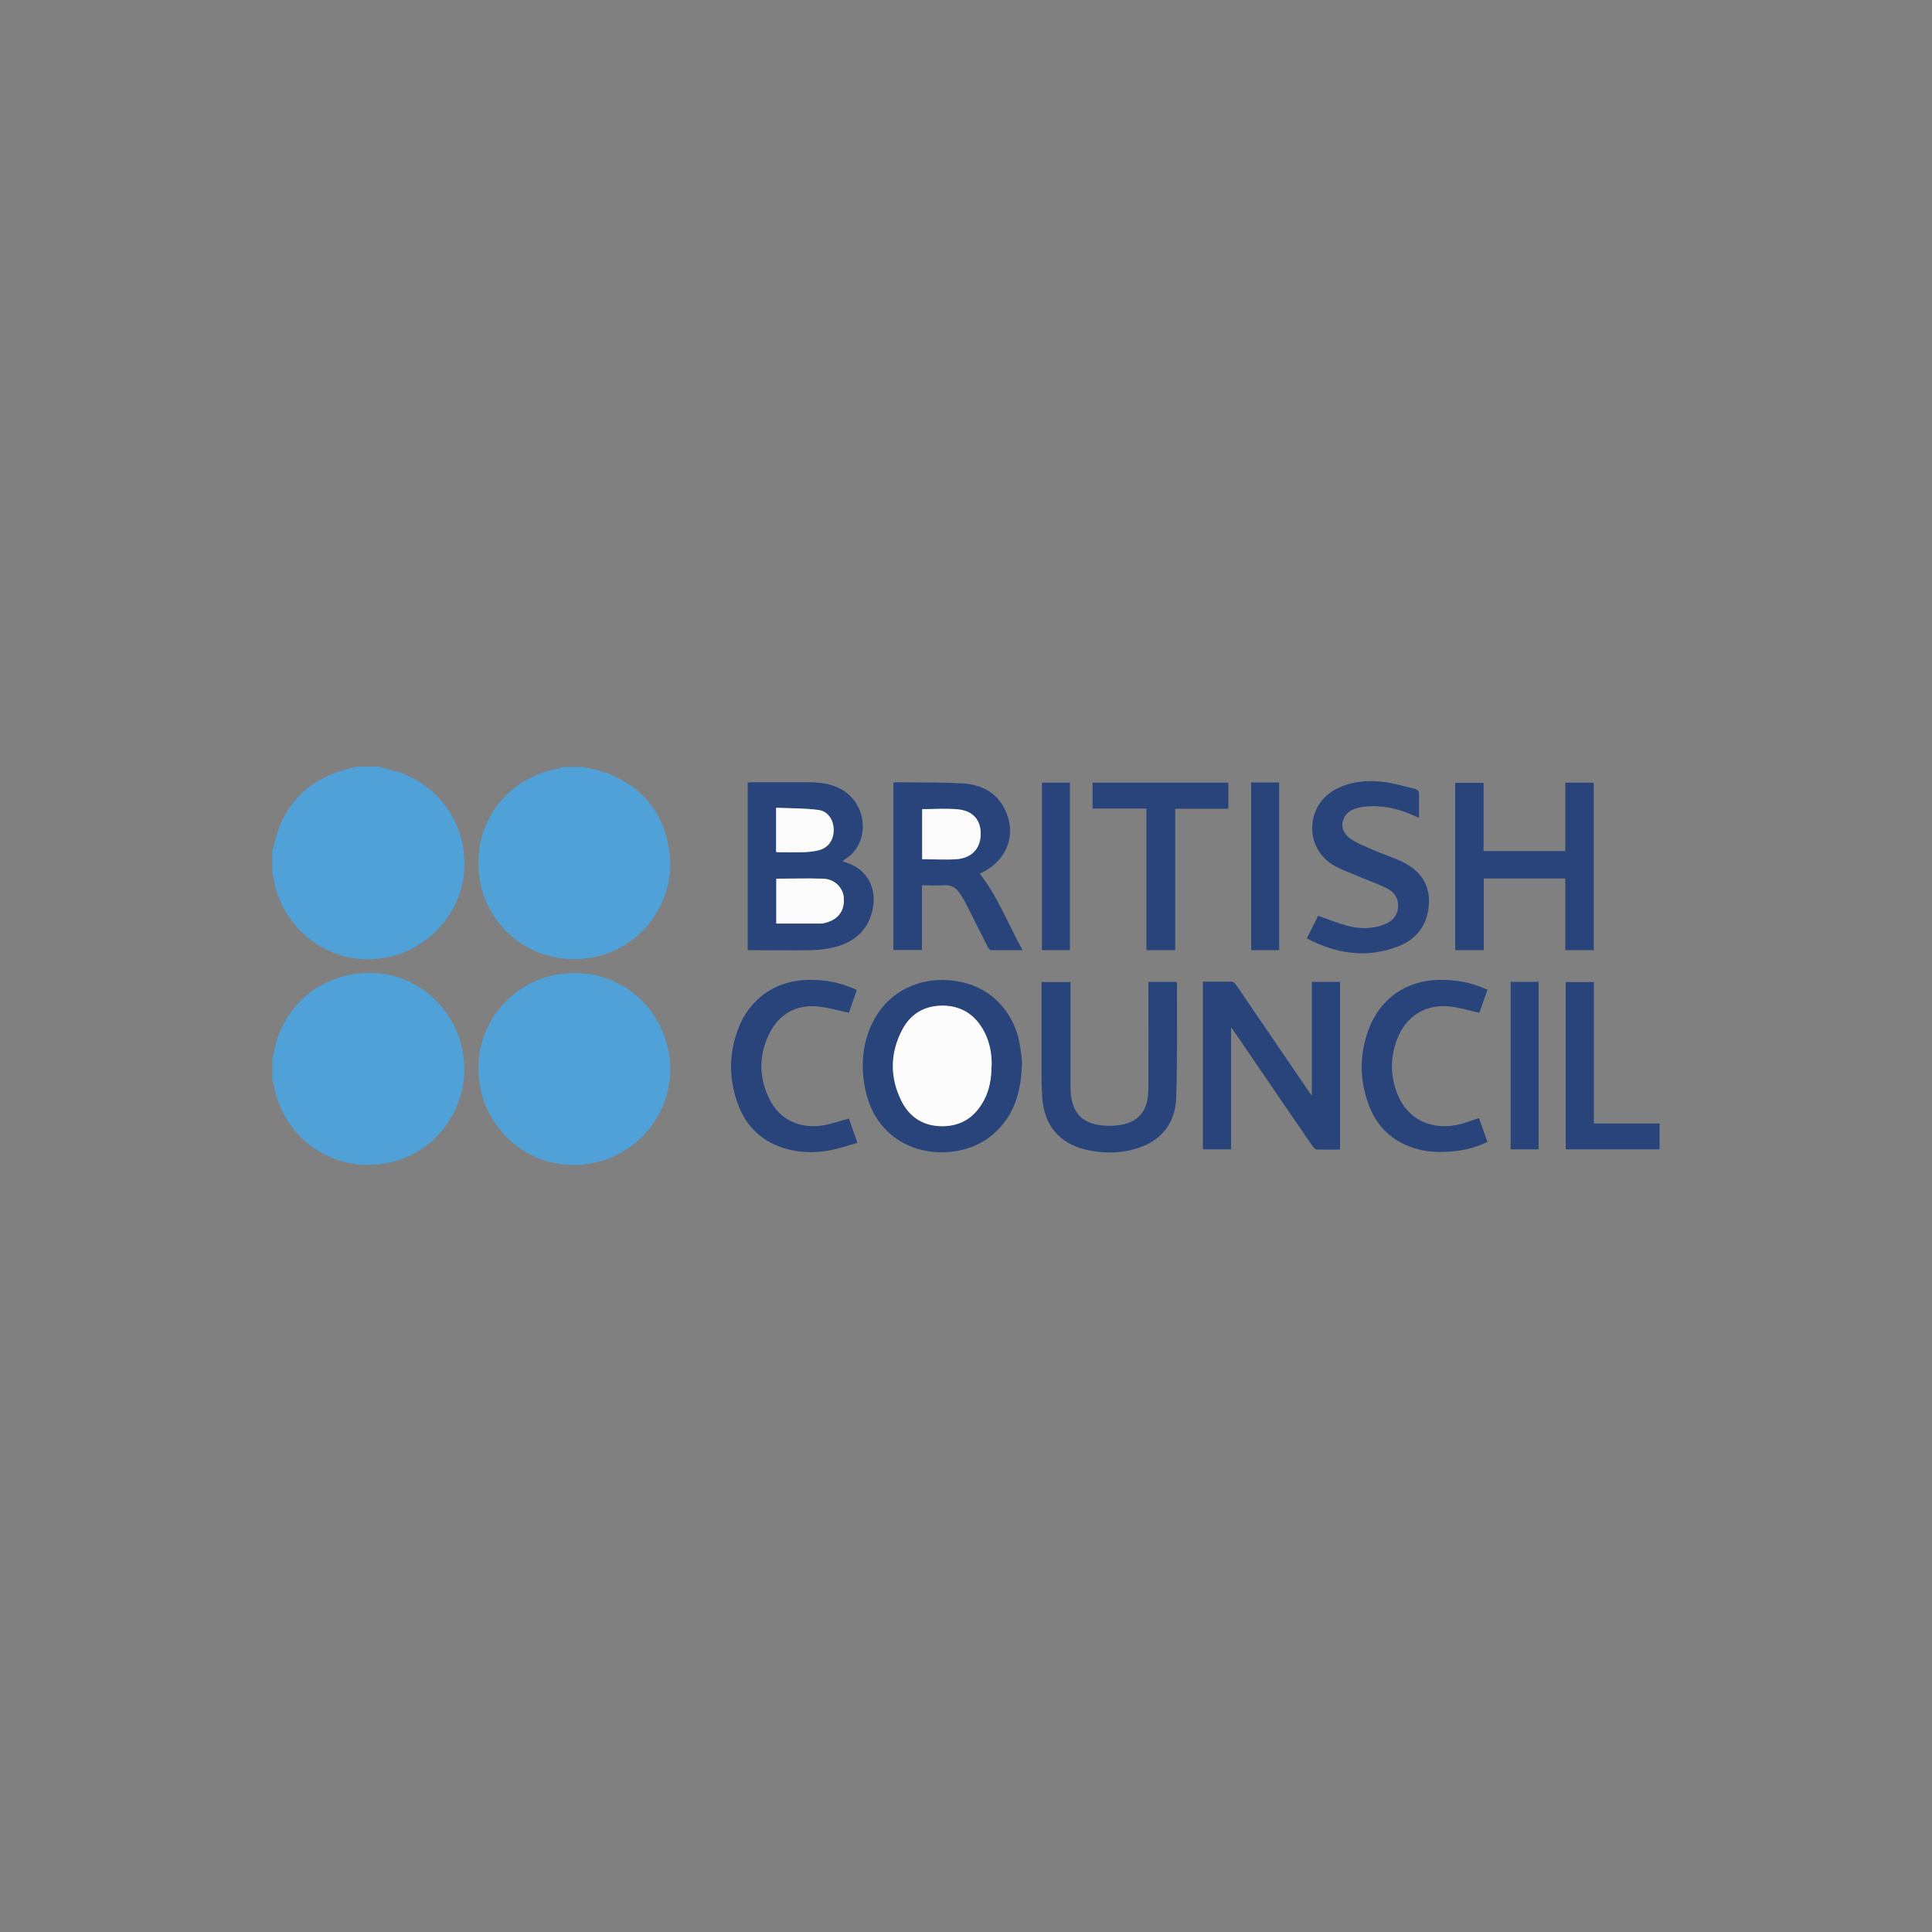 <?xml version="1.0" encoding="UTF-8"?>
<svg xmlns="http://www.w3.org/2000/svg" version="1.1" viewBox="0 0 1000 1000">
  <rect x="0" y="0" width="1000" height="1000" fill="#808080" stroke="none"/>
  <defs>
    <style>
      .cls-1 {
        fill: #28447b;
      }

      .cls-2 {
        fill: #fcfcfd;
      }

      .cls-3 {
        fill: #4fa1d7;
      }
    </style>
  </defs>
  <!-- Generator: Adobe Illustrator 28.7.0, SVG Export Plug-In . SVG Version: 1.2.0 Build 23)  -->
  <g>
    <g id="Layer_2">
      <g>
        <path class="cls-3" d="M196.5,397c3.9,1.1,7.9,1.9,11.7,3.3,21.2,8.1,33.9,28.6,32,51.3-1.9,21.5-18.6,39.8-40.2,44-27.9,5.5-54.9-14.1-58.6-42.4,0-.4-.3-.8-.5-1.3,0-3.9,0-7.9,0-11.8.3-1,.8-2,1-3.1,4.6-20.4,17.2-33.2,37.2-38.8,1.9-.5,3.7-.9,5.6-1.4,3.9,0,7.9,0,11.8,0Z"/>
        <path class="cls-3" d="M302.6,397c4.5,1.3,9.3,2.1,13.6,3.9,17.3,7.5,27.5,20.7,30.2,39.4,3.8,26.1-14.5,52.4-43.3,55.8-27.7,3.3-51-16.1-54.8-41-4.4-28.3,13.2-52.4,41.4-57.5.4,0,.8-.4,1.2-.6,3.9,0,7.9,0,11.8,0Z"/>
        <path class="cls-3" d="M141,548c.9-3.5,1.5-7.1,2.6-10.5,7.4-22.1,28.4-35.7,52-33.8,22.2,1.8,40.8,19.6,44.2,42.2,4.1,27.5-15.1,53.1-42.4,56.6-27.1,3.5-51.2-14.4-55.8-41.5-.1-.6-.4-1.2-.6-1.8,0-3.7,0-7.5,0-11.2Z"/>
        <path class="cls-3" d="M297.4,503.6c27.5,0,49.6,22.3,49.5,50,0,27.3-22.6,49.5-50.1,49.4-27.4,0-49.3-22.5-49.2-50.2.1-27.4,22.3-49.2,49.9-49.2Z"/>
        <path class="cls-1" d="M637.2,531.8v63.1h-14.6v-86.8c5.1,0,10.1,0,15.1,0,.7,0,1.6,1.1,2.2,1.8,12.4,18.1,24.7,36.3,37.1,54.4.5.8,1.1,1.6,2,2.8v-58.9h14.6v86.8c-4,0-8,.1-12,0-.8,0-1.8-1.1-2.4-2-13.4-19.5-26.7-39-40-58.5-.6-.8-1.2-1.6-1.9-2.7Z"/>
        <path class="cls-1" d="M436.1,445.8c1.7.6,3.1,1,4.4,1.6,9.9,4.3,14.1,14.9,10.4,26.2-2.9,9-9.6,14.1-18.3,16.5-4.1,1.1-8.5,1.6-12.7,1.7-10.7.2-21.5,0-32.2,0-.2,0-.4,0-.7-.1v-86.6c.5,0,1.1-.2,1.7-.2,10,0,20,0,30,0,5.6,0,11.2.7,16.3,3.4,14.6,7.7,15.5,28.8,2.1,36.6-.2.1-.4.4-.9.8ZM401.8,454.8v23.3c7.8,0,15.5,0,23.2,0,1.1,0,2.2-.4,3.3-.7,6.1-1.9,9.1-6.6,8.4-13.1-.5-5-4.7-9.2-10.6-9.4-8-.3-16,0-24.3,0ZM401.7,440.9c.5.1.7.2.9.2,4.3,0,8.6.1,12.9,0,2.8,0,5.6-.3,8.3-1,5-1.2,7.9-5.4,7.8-10.6,0-5.2-3.1-9.7-8.1-10.3-7.2-.9-14.4-.8-21.7-1.1v22.8Z"/>
        <path class="cls-1" d="M529,549.5c-.3,16.5-4.5,29.2-16.2,38.6-19.1,15.3-59.2,11.3-65.4-26.7-1.9-11.5-.7-22.8,4.8-33.2,8.1-15.3,24.1-23,42.2-20.5,16.7,2.3,29.4,14.1,33.1,31.1.9,4.2,1.2,8.5,1.5,10.8ZM513.2,551.6c0-6.2-1-12.3-4-17.8-4.5-8.3-11.5-13-21-13.2-9.4-.2-16.8,4-21.2,12.3-6.5,12.3-6.6,25-.3,37.4,4.3,8.5,11.8,12.8,21.5,12.7,9.7-.2,16.6-5,21-13.4,2.9-5.6,4-11.6,3.9-17.9Z"/>
        <path class="cls-1" d="M477.2,458.3v33.4h-14.8v-86.6c.5,0,.8-.2,1.2-.2,11.6.2,23.2-.1,34.7.6,9.4.6,17.4,4.4,21.8,13.4,6.5,13.2,1,27-13,33.3,9.4,11.9,14.6,26,22.2,39.6-5.8,0-11,0-16.3,0-.6,0-1.4-1-1.8-1.8-3.9-7.7-7.8-15.5-11.7-23.2-.7-1.4-1.6-2.7-2.5-4.1-2-3.2-4.7-4.8-8.7-4.5-3.7.3-7.4,0-11.3,0ZM477.3,418.8v26c6,0,11.9.3,17.8,0,7.9-.6,12.5-5.6,12.5-13.1,0-7.1-4-11.9-11.8-12.7-6.1-.6-12.3-.1-18.5-.1Z"/>
        <path class="cls-1" d="M824.9,405.1v86.7h-14.7v-37.1h-42.2v37.1h-14.8v-86.6h14.7v35.3h42.3v-35.4h14.8Z"/>
        <path class="cls-1" d="M594.3,508.2h14.6c.1.3.3.5.3.8,0,19.6.2,39.3-.4,58.9-.3,11.1-5.5,20.2-16.1,24.9-9.8,4.3-20.2,4.6-30.5,2.3-13.7-3.1-21.7-12.6-22.7-26.6-.5-6.8-.4-13.6-.4-20.5,0-12.2,0-24.5,0-36.7s0-1.8,0-3h15v2.9c0,16.7,0,33.5,0,50.2,0,1.6,0,3.2.1,4.8,1.2,10.1,5.9,15.1,16,16.3,3.6.4,7.5.3,11.1-.5,8.6-1.8,13-7.9,13.1-18,.1-17.5,0-35,0-52.4,0-1,0-2,0-3.4Z"/>
        <path class="cls-1" d="M734.6,423.4c-8.4-4-16.5-6.4-25-6.1-2.9,0-5.8.5-8.5,1.4-7.1,2.5-8.6,10.8-2.4,15.2,3.8,2.7,8.4,4.4,12.7,6.3,4.4,1.9,9.1,3.4,13.5,5.4,9.3,4.3,15.2,11.2,14.7,22-.5,11-6.2,18.6-16.3,22.4-16.1,6.1-31.7,3.7-46.9-4.3,2.1-4.2,4.1-8.1,5.9-11.7,5.1,1.8,10,3.8,15.1,5.2,5.8,1.5,11.9,1.7,17.7-.2,4.4-1.4,7.9-3.9,8.5-9,.5-4.9-1.9-8.4-6.1-10.4-4.5-2.2-9.3-3.8-13.9-5.8-4.8-2.1-9.8-3.7-14.2-6.5-14.5-9.3-13.3-30.8,2-38.8,8-4.2,16.7-4.8,25.4-3.7,5.2.7,10.3,2.3,15.5,3.5,1.8.4,2.2,1.5,2.2,3.2-.1,3.8,0,7.6,0,12Z"/>
        <path class="cls-1" d="M769.9,512.4c-1.5,4.2-3,8.3-4.2,11.8-5.5-1.2-10.6-2.8-15.7-3.3-12.7-1.1-22.3,5.2-26.9,17.1-3.7,9.7-3.5,19.5.5,29,5.4,12.8,18,18.5,32.5,14.8,3.1-.8,6-2,9.4-3.1,1.4,3.9,2.9,8,4.4,12.3-5.4,2.7-11,4.2-16.8,4.8-7.1.8-14.2.7-21.1-1.5-11.6-3.7-19.6-11.4-23.7-22.8-4.6-12.7-4.7-25.6,0-38.4,5.8-16,19.4-25.6,36.4-25.9,8.7-.2,17.1,1.3,25.4,5.2Z"/>
        <path class="cls-1" d="M439.4,579c1.3,3.8,2.8,7.8,4.4,12.5-4.5,1.3-8.8,2.8-13.2,3.7-7.7,1.6-15.4,1.6-23.1-.4-12.3-3.3-20.9-11-25.4-22.9-4.9-13.1-5-26.4,0-39.4,5.9-15.6,19.2-24.9,35.9-25.3,8.8-.2,17.3,1.3,25.5,5.2-1.5,4.2-2.9,8.3-4.1,11.8-5.7-1.2-11.1-2.8-16.5-3.3-11.3-.9-19.8,4.2-24.8,14.3-5.5,11.2-5.3,22.7.2,33.8,5.2,10.6,16,15.6,28.2,13.4,4.2-.7,8.2-2.2,12.8-3.4Z"/>
        <path class="cls-1" d="M593.3,418.5h-27.8v-13.4h70.3v13.5h-27.5v73.2h-14.9v-73.3Z"/>
        <path class="cls-1" d="M825,581.5h34v13.4h-48.6v-86.6h14.6v73.2Z"/>
        <path class="cls-1" d="M662.1,491.8h-14.5v-86.8h14.5v86.8Z"/>
        <path class="cls-1" d="M553.8,491.8h-14.5v-86.7h14.5v86.7Z"/>
        <path class="cls-1" d="M781.9,508.2h14.5v86.7h-14.5v-86.7Z"/>
        <path class="cls-2" d="M401.8,454.8c8.3,0,16.3-.3,24.3,0,5.8.2,10,4.4,10.6,9.4.7,6.5-2.3,11.2-8.4,13.1-1.1.3-2.2.7-3.3.7-7.7,0-15.5,0-23.2,0v-23.3Z"/>
        <path class="cls-2" d="M401.7,440.9v-22.8c7.3.3,14.6.2,21.7,1.1,5.1.6,8,5.1,8.1,10.3,0,5.2-2.8,9.4-7.8,10.6-2.7.7-5.5.9-8.3,1-4.3.1-8.6,0-12.9,0-.2,0-.4,0-.9-.2Z"/>
        <path class="cls-2" d="M513.2,551.6c0,6.3-.9,12.3-3.9,17.9-4.5,8.4-11.3,13.2-21,13.4-9.7.2-17.1-4.2-21.5-12.7-6.3-12.3-6.2-25.1.3-37.4,4.4-8.3,11.8-12.4,21.2-12.3,9.5.2,16.5,4.8,21,13.2,3,5.6,4.1,11.6,4,17.8Z"/>
        <path class="cls-2" d="M477.3,418.8c6.3,0,12.4-.5,18.5.1,7.8.7,11.9,5.6,11.8,12.7,0,7.5-4.6,12.5-12.5,13.1-5.8.4-11.7,0-17.8,0v-26Z"/>
      </g>
    </g>
  </g>
</svg>